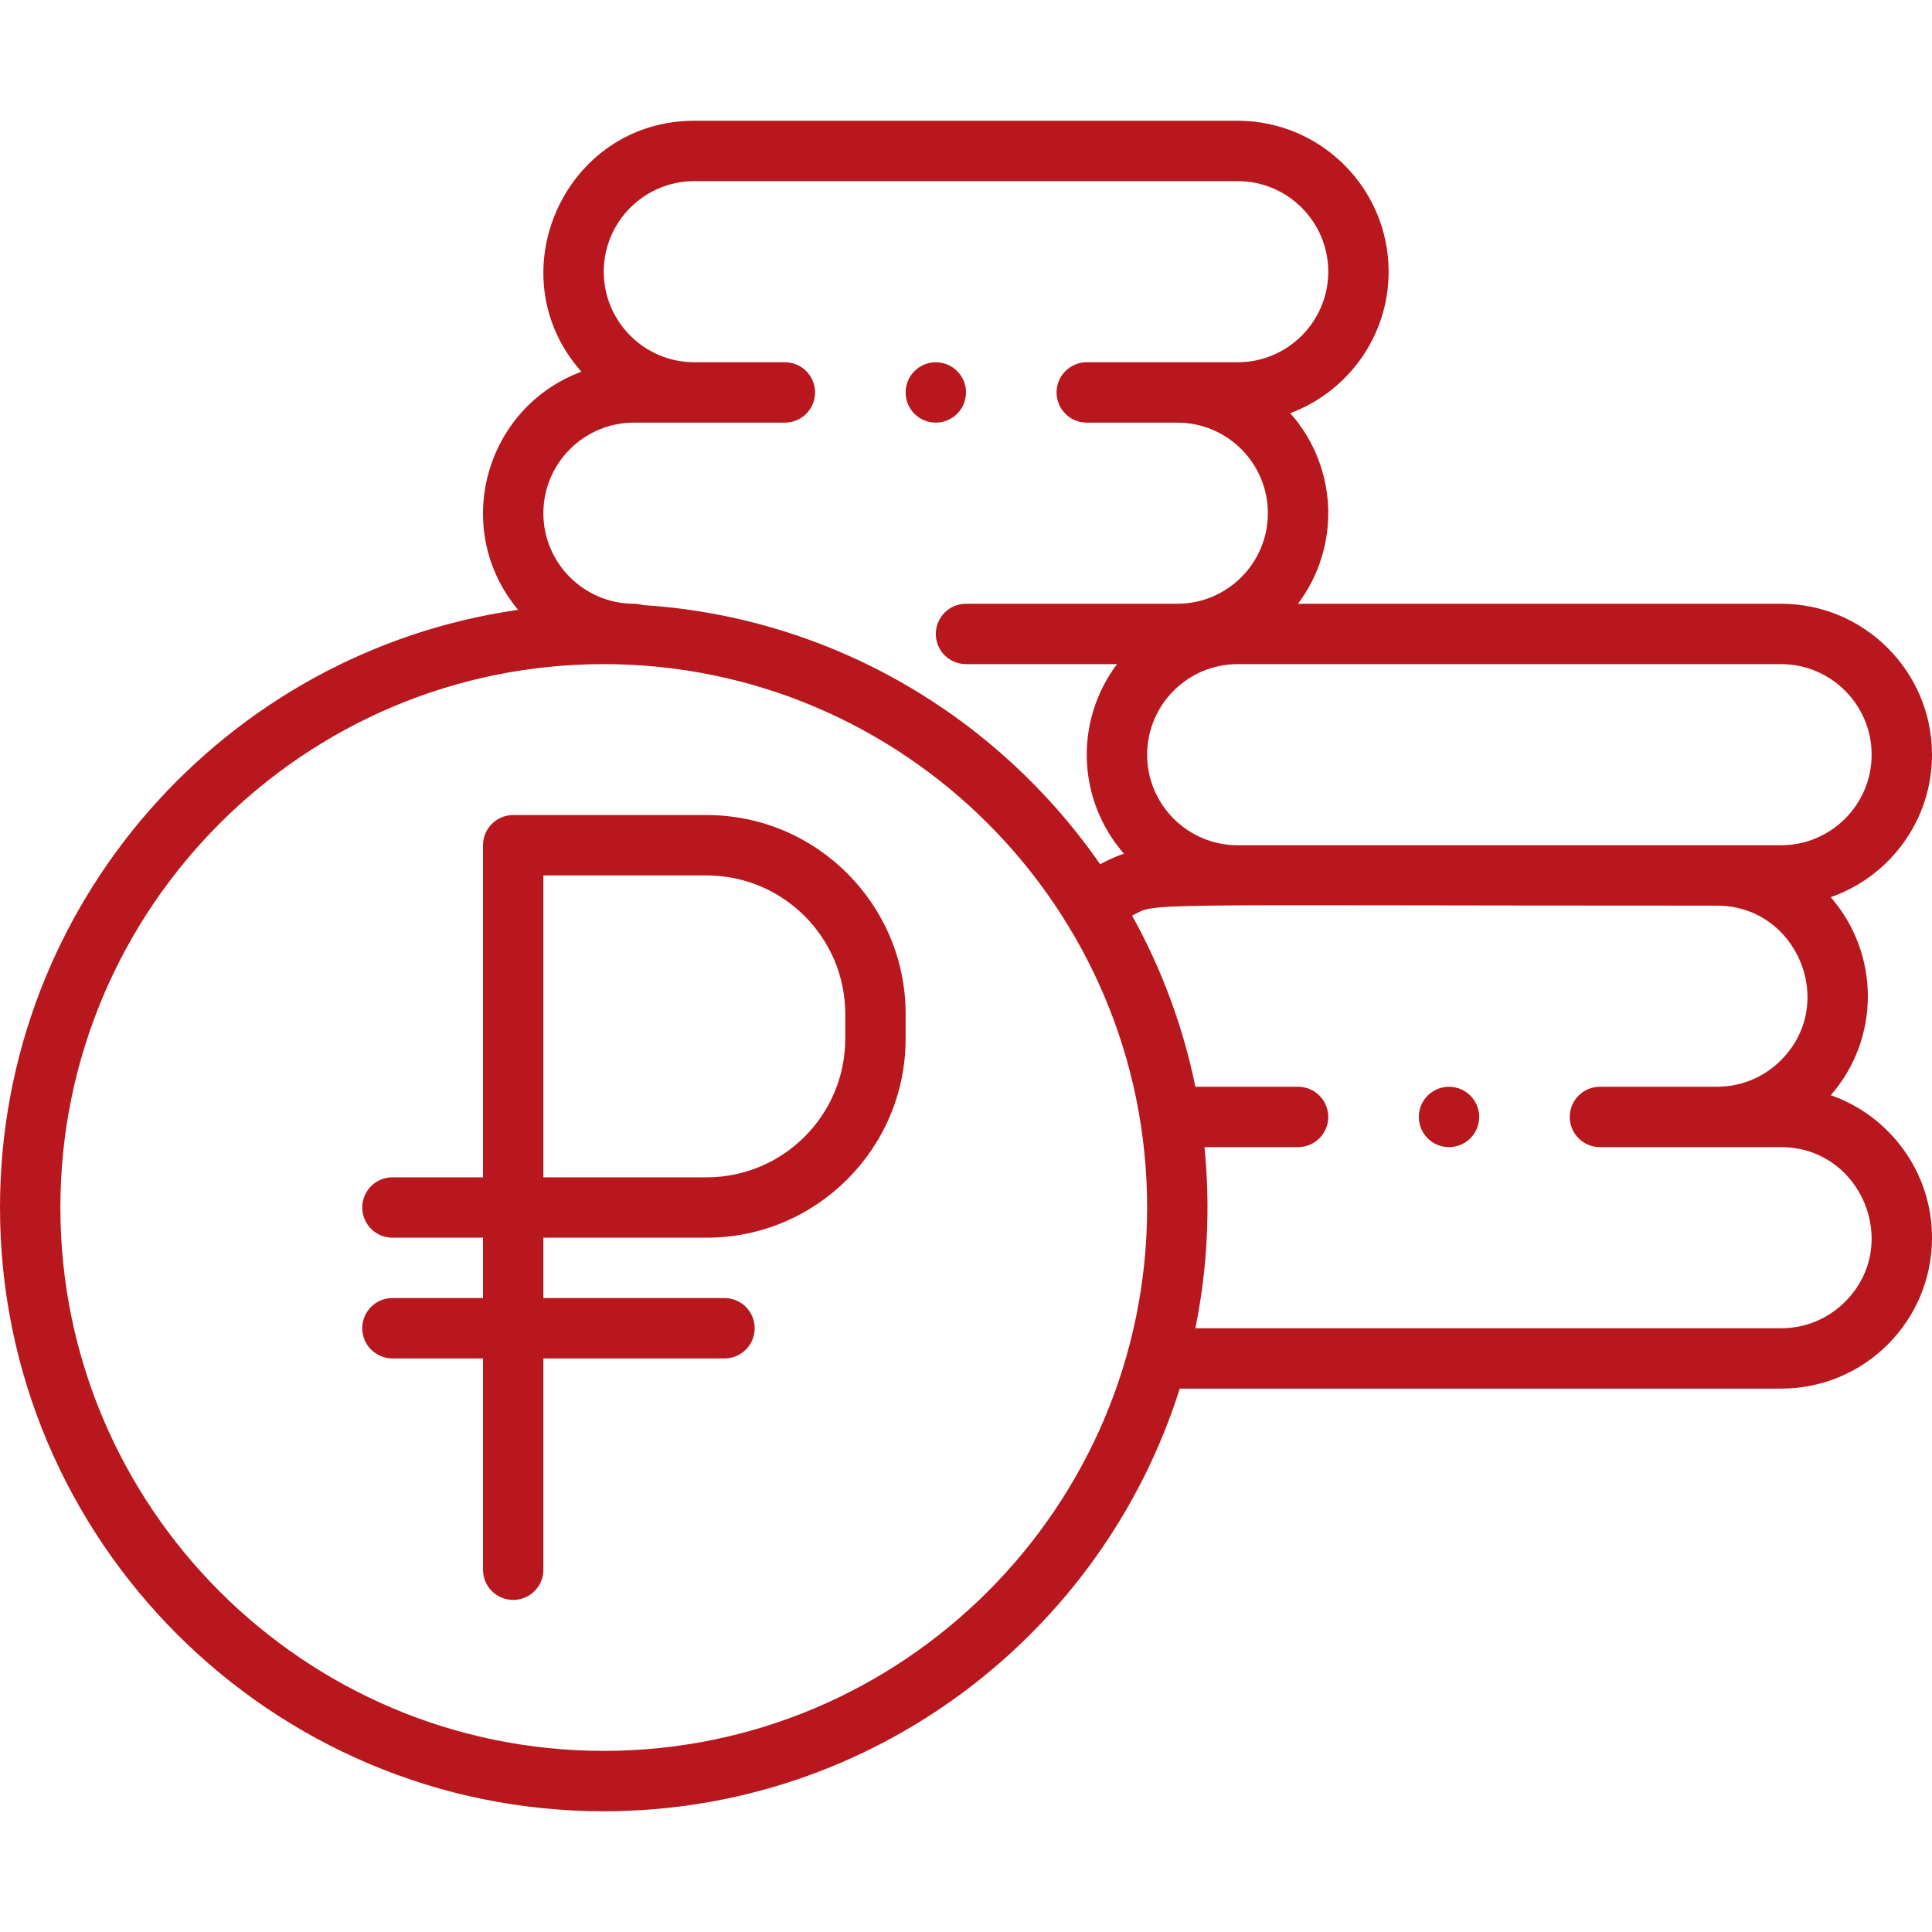 <?xml version="1.0" encoding="UTF-8"?> <svg xmlns="http://www.w3.org/2000/svg" width="512" height="512" viewBox="0 0 512 512" fill="none"><path d="M485.181 290.242C498.285 275.213 498.28 252.832 485.157 237.766C500.767 232.312 512 217.447 512 200C512 177.944 494.056 160 472 160H343.978C355.304 144.947 354.658 123.858 341.923 109.496C357.134 103.829 368 89.161 368 72C368 49.944 350.056 32 328 32H184C149.646 32 131.292 72.808 154.077 98.504C128.33 108.096 119.549 140.374 137.308 161.617C59.793 172.671 0 239.479 0 320C0 408.224 71.776 480 160 480C231.507 480 292.204 432.845 312.641 368H472C494.114 368 512 350.116 512 328C512 310.562 500.779 295.703 485.181 290.242ZM496 200C496 213.233 485.233 224 472 224C455.588 224 352.533 224 328 224C314.767 224 304 213.233 304 200C304 186.767 314.767 176 328 176H472C485.233 176 496 186.767 496 200ZM168 112H208C212.418 112 216 108.418 216 104C216 99.582 212.418 96 208 96H184C170.767 96 160 85.233 160 72C160 58.767 170.767 48 184 48H328C341.233 48 352 58.767 352 72C352 85.233 341.233 96 328 96C314.127 96 301.917 96 288 96C283.582 96 280 99.582 280 104C280 108.418 283.582 112 288 112H312C325.233 112 336 122.766 336 136C336 149.234 325.233 160 312 160H256C251.582 160 248 163.582 248 168C248 172.418 251.582 176 256 176H296.022C284.734 191.002 285.368 211.905 297.837 226.227C295.667 226.982 293.562 227.917 291.55 229.037C264.477 190.005 220.506 163.549 170.308 160.341C169.577 160.121 168.803 160 168.001 160C154.767 160 144.001 149.234 144.001 136C144.001 122.766 154.766 112 168 112ZM160 464C80.598 464 16 399.402 16 320C16 240.598 80.598 176 160 176C239.402 176 304 240.598 304 320C304 399.402 239.402 464 160 464ZM488.973 344.973C484.441 349.504 478.414 352 472 352H316.783C319.948 336.472 320.826 320.279 319.202 304H344C348.418 304 352 300.418 352 296C352 291.582 348.418 288 344 288H316.783C313.497 271.878 307.773 256.635 300.025 242.662C306.97 239.09 297.839 240 455 240C476.24 240 487.051 265.897 471.973 280.973C467.441 285.504 461.414 288 455 288H424C419.582 288 416 291.582 416 296C416 300.418 419.582 304 424 304H472C493.24 304 504.051 329.897 488.973 344.973Z" fill="#B8171D"></path><path d="M384 304C379.596 304 376 300.432 376 296C376 290.89 380.71 287.17 385.56 288.16C390.082 289.048 392.716 293.51 391.84 297.56C391.099 301.349 387.754 304 384 304Z" fill="#B8171D"></path><path d="M248 112C243.587 112 240 108.422 240 104C240 98.908 244.694 95.168 249.56 96.16C254.003 97.032 256.73 101.424 255.84 105.56C255.087 109.394 251.714 112 248 112Z" fill="#B8171D"></path><path d="M187.279 216H136C131.582 216 128 219.582 128 224V312H104C99.582 312 96 315.582 96 320C96 324.418 99.582 328 104 328H128V344H104C99.582 344 96 347.582 96 352C96 356.418 99.582 360 104 360H128V416C128 420.418 131.582 424 136 424C140.418 424 144 420.418 144 416V360H192C196.418 360 200 356.418 200 352C200 347.582 196.418 344 192 344H144V328H187.279C216.349 328 240 304.349 240 275.279V268.721C240 239.651 216.349 216 187.279 216ZM224 275.279C224 295.527 207.527 312 187.279 312H144V232H187.279C207.527 232 224 248.473 224 268.721V275.279Z" fill="#B8171D"></path></svg> 